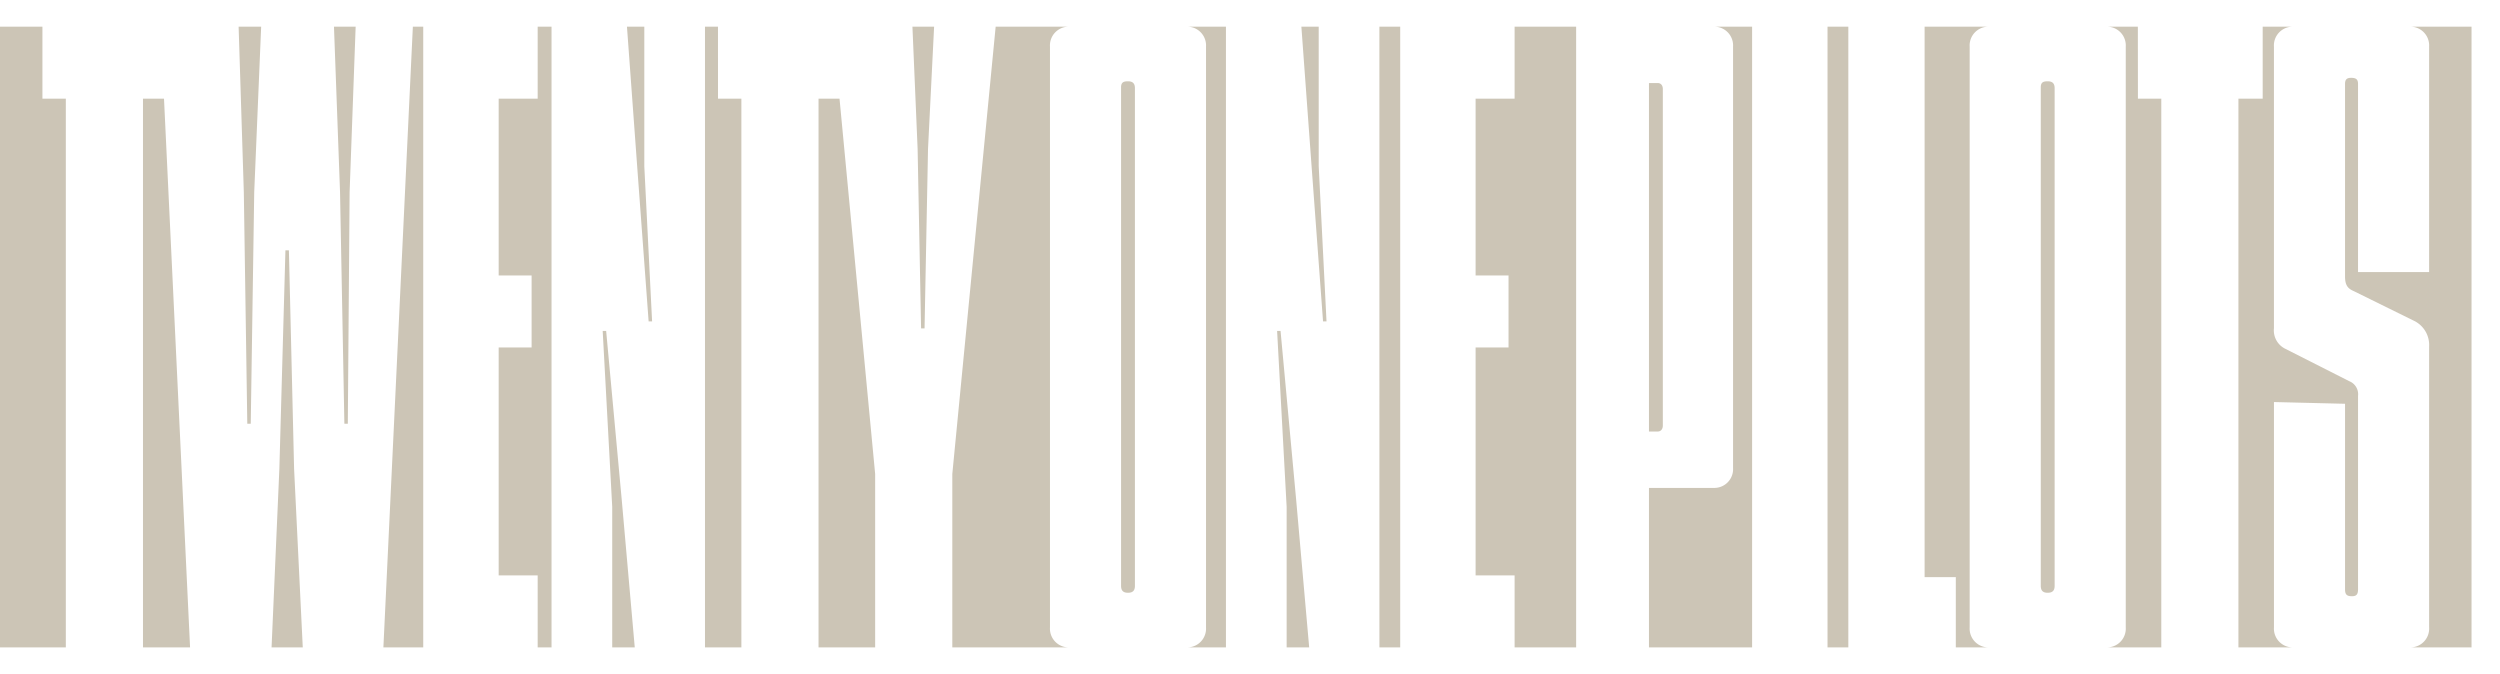 <svg id="Logo_Desktop" data-name="Logo Desktop" xmlns="http://www.w3.org/2000/svg" xmlns:xlink="http://www.w3.org/1999/xlink" width="278.167" height="75" viewBox="0 0 278.167 75">
  <defs>
    <clipPath id="clip-path">
      <rect id="Rectangle_139" data-name="Rectangle 139" width="275" height="69.063" fill="none"/>
    </clipPath>
  </defs>
  <rect id="Put_Logo_Above_This" data-name="Put Logo Above This" width="275" height="75" transform="translate(3.167)" fill="none"/>
  <g id="Group_279" data-name="Group 279" transform="translate(0 2.969)">
    <g id="Group_279-2" data-name="Group 279" transform="translate(0 0)" clip-path="url(#clip-path)">
      <path id="Path_214" data-name="Path 214" d="M42.658,69.063h4.434V0H45.937ZM59.825,8.006h-4.34V27.683H59.15v8.006H55.485V61.057h4.34v8.006h1.543V0H59.825ZM32.145,24.885h-.386l-.675,24.307-.868,19.87h3.472l-.965-19.87ZM79.887,0H78.441V69.063h4.05V8.006h-2.6ZM67.445,33.856h-.386l1.061,19.58V69.063h2.507l-1.446-16.4ZM91.076,8.006V69.063h6.3V49.771L93.41,8.006ZM118.853,0h-8.069L105.96,49.771V69.063h12.893a2.087,2.087,0,0,1-2.026-2.219V2.219A2.087,2.087,0,0,1,118.853,0M71.69,0H69.76l1.157,15.819,1.254,16.976h.386L71.69,15.529ZM102.1,13.6l.386,19.967h.386l.386-19.967L103.935,0h-2.412ZM146.728,0H144.8l1.157,15.819,1.254,16.976h.386l-.867-17.266ZM27.129,18.423l.386,25.753H27.9l.386-25.753L29.058,0H26.55Zm10.706,0,.483,25.753H38.7L38.9,18.423,39.572,0H37.16ZM4.72,0H0V69.063H7.324V8.006H4.72ZM15.909,8.006V69.063h5.239l-2.9-61.057ZM227.841,6.077c-.482,0-.771.1-.771.675V62.214c0,.579.289.772.771.772s.772-.193.772-.772V6.848c0-.578-.29-.771-.772-.771M221.186,0h-7.041V61.25h3.472v7.813h3.568a2.087,2.087,0,0,1-2.026-2.219V2.219A2.087,2.087,0,0,1,221.186,0M203.343,69.063h2.314V0h-2.314ZM237.872,0H234.5a2.087,2.087,0,0,1,2.026,2.219V66.844a2.087,2.087,0,0,1-2.026,2.219h5.98V8.006h-2.6Zm23.534,39.45-7.234-3.665a2.273,2.273,0,0,1-1.158-2.219V2.219A2.086,2.086,0,0,1,255.04,0h-3.278V8.006h-2.7V69.063h5.979a2.086,2.086,0,0,1-2.025-2.219V41.765l7.909.193V62.6c0,.578.193.771.771.771.482,0,.675-.193.675-.771V41.09a1.562,1.562,0,0,0-.964-1.64M268.254,0a2.087,2.087,0,0,1,2.026,2.219V27.3h-7.91V6.366c0-.482-.193-.675-.771-.675-.482,0-.675.193-.675.675V27.779c0,.964.289,1.35.965,1.64l6.655,3.28a2.991,2.991,0,0,1,1.737,2.893V66.844a2.087,2.087,0,0,1-2.026,2.219H275V0ZM125.508,6.077c-.482,0-.771.1-.771.675V62.214c0,.579.289.772.771.772s.771-.193.771-.772V6.848c0-.578-.29-.771-.771-.771m16.975,27.779H142.1l1.061,19.58V69.063h2.508l-1.447-16.4Zm11,35.207h2.313V0H153.48ZM134.189,2.219V66.844a2.087,2.087,0,0,1-2.026,2.219h4.244V0h-4.244a2.087,2.087,0,0,1,2.026,2.219m34.336,5.787h-4.34V27.683h3.665v8.006h-3.665V61.057h4.34v8.006h6.847V0h-6.847Zm24.306-5.787V49.1a2.087,2.087,0,0,1-2.026,2.219h-7.33V69.063h11.476V0h-4.146a2.087,2.087,0,0,1,2.026,2.219M185.018,44.37V6.945c0-.386-.193-.675-.579-.675h-.964V45.045h.964c.386,0,.579-.29.579-.676" transform="translate(0 0)" fill="#ccc5b6"/>
    </g>
  </g>
</svg>
